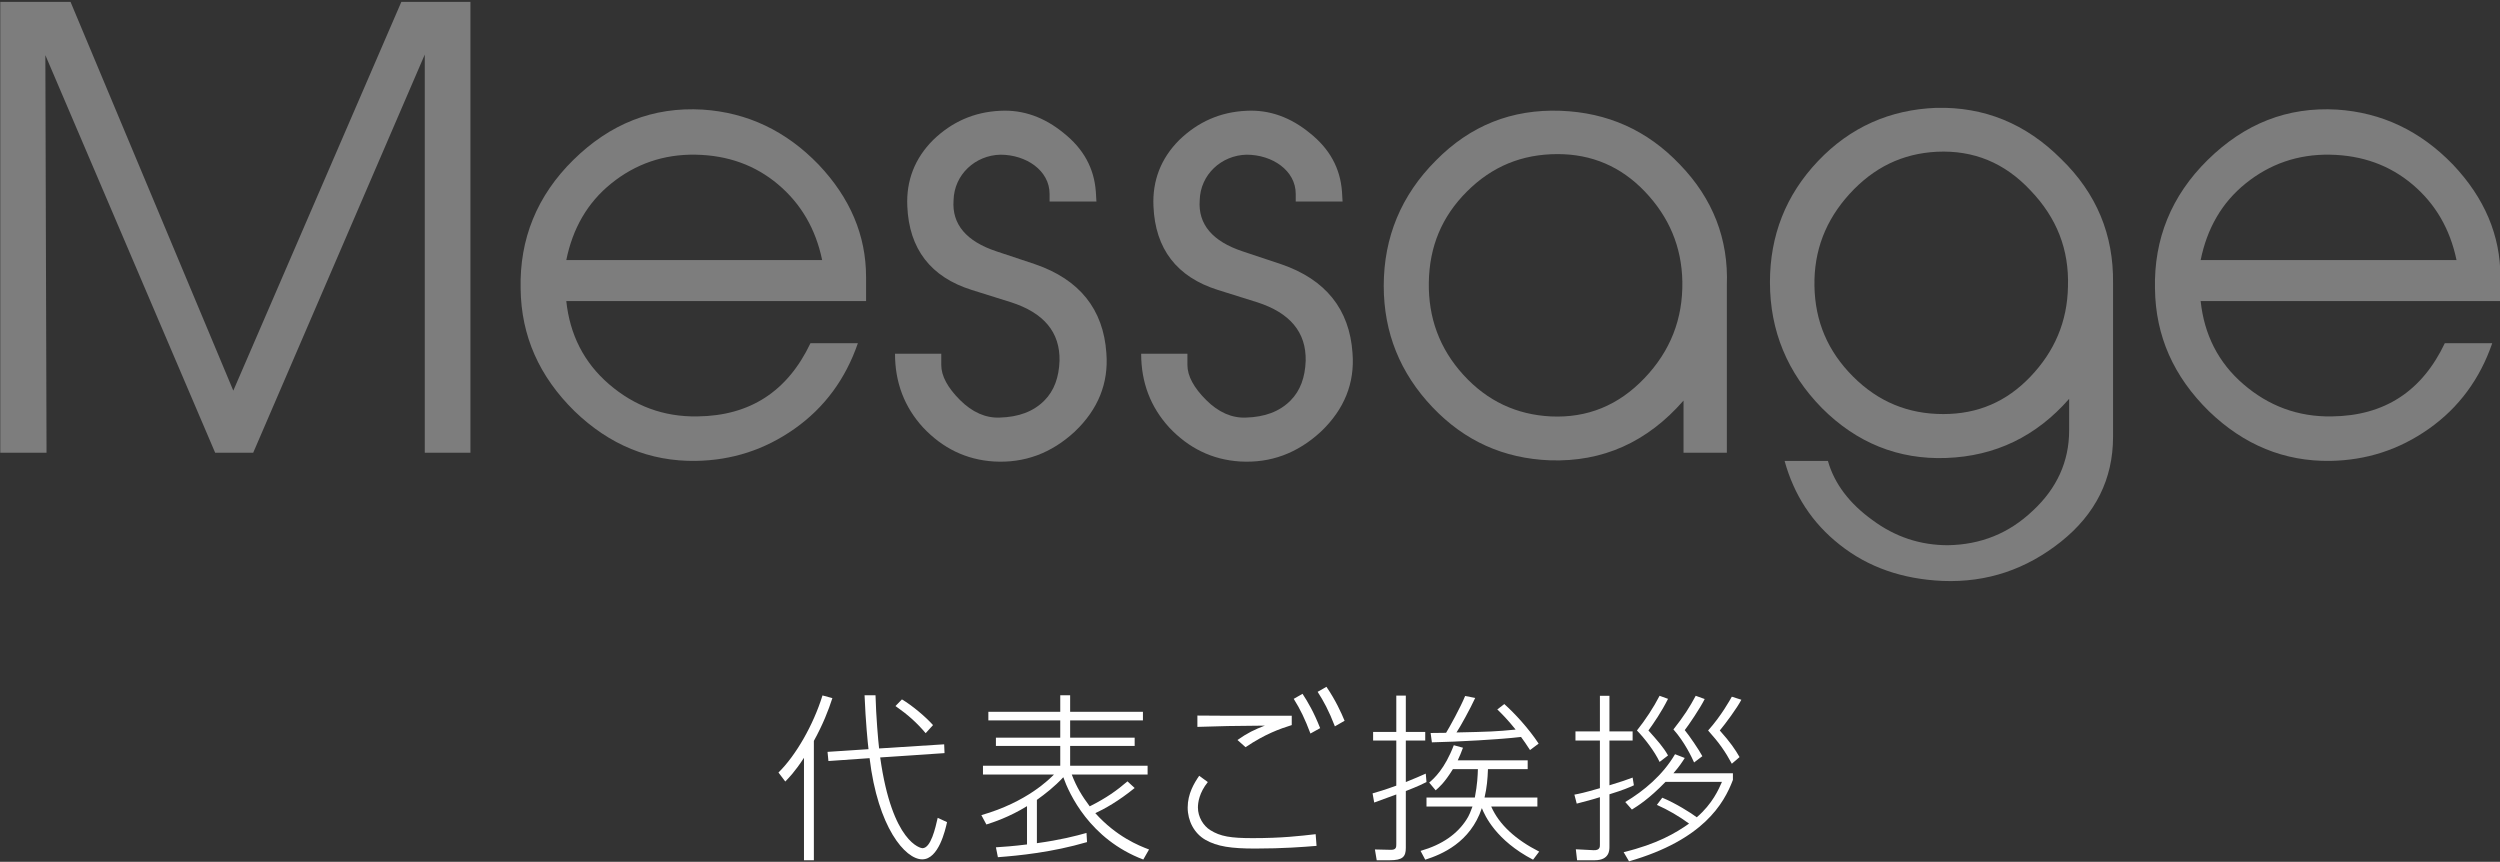 <svg width="100%" height="100%" viewBox="0 0 2135 736" version="1.1" xmlns="http://www.w3.org/2000/svg" xmlns:xlink="http://www.w3.org/1999/xlink" xml:space="preserve" xmlns:serif="http://www.serif.com/" style="fill-rule:evenodd;clip-rule:evenodd;stroke-linejoin:round;stroke-miterlimit:2;">
    <rect x="0" y="0" width="2135" height="736" fill="#333333" stroke="none"/>
    <g transform="matrix(4.167,0,0,4.167,-2924.42,-19967.423)">
        <g opacity="0.4">
            <g transform="matrix(1,0,0,1,798.217,4792.182)">
                <path d="M0,92.396L-9.359,92.396L-9.359,10.799L-44.518,92.396L-52.318,92.396L-87.116,10.919L-86.876,92.396L-96.356,92.396L-96.356,0L-81.957,0L-48.598,79.676L-14.159,0L0,0L0,92.396Z" style="fill:rgb(235,235,235);fill-rule:nonzero;"/>
            </g>
            <g transform="matrix(1,0,0,1,870.3,4854.939)">
                <path d="M0,-9.84C-1.32,-16.199 -4.32,-21.36 -9,-25.319C-13.679,-29.278 -19.319,-31.319 -25.919,-31.439C-32.519,-31.559 -38.278,-29.519 -43.198,-25.559C-48.118,-21.599 -51.118,-16.319 -52.438,-9.84L0,-9.84ZM7.32,7.2C4.8,14.519 0.48,20.399 -5.64,24.719C-11.759,29.039 -18.479,31.199 -25.919,31.318C-35.278,31.438 -43.558,28.079 -50.758,21.119C-57.958,14.039 -61.677,5.76 -61.797,-3.96C-62.038,-14.159 -58.438,-23.039 -50.998,-30.359C-43.438,-37.799 -34.678,-41.278 -24.479,-40.679C-15.359,-40.078 -7.439,-36.359 -0.72,-29.399C5.76,-22.559 9,-14.879 9,-6.36L9,-1.44L-52.438,-1.44C-51.718,5.399 -48.838,11.159 -43.678,15.599C-38.518,20.039 -32.519,22.319 -25.559,22.199C-14.759,22.079 -7.08,17.039 -2.4,7.2L7.32,7.2Z" style="fill:rgb(235,235,235);fill-rule:nonzero;"/>
            </g>
            <g transform="matrix(1,0,0,1,894.71,4834.42)">
                <path d="M0,32.159C0,34.439 1.32,36.839 3.84,39.358C6.36,41.879 9.12,43.079 12,42.959C15.839,42.839 18.839,41.759 21.119,39.478C23.159,37.438 24.119,34.679 24.239,31.319C24.359,25.439 21,21.479 14.28,19.319L6.24,16.8C-2.16,14.16 -6.6,8.4 -6.959,-0.36C-7.2,-5.64 -5.4,-10.199 -1.68,-13.919C2.16,-17.639 6.72,-19.679 12.12,-19.919C16.799,-20.159 21.119,-18.599 25.079,-15.36C29.159,-12.119 31.319,-8.159 31.679,-3.36L31.799,-1.32L22.199,-1.32L22.199,-2.88C22.199,-7.68 17.399,-10.919 12.12,-10.919C6.96,-10.799 2.64,-6.839 2.52,-1.56C2.16,3.36 5.16,6.84 11.28,8.88L19.199,11.519C28.319,14.639 33.239,20.76 33.839,29.759C34.319,35.879 32.159,41.278 27.359,45.839C22.559,50.278 17.04,52.318 10.8,51.958C5.04,51.598 0.24,49.198 -3.72,44.999C-7.56,40.799 -9.479,35.759 -9.479,29.879L0,29.879L0,32.159Z" style="fill:rgb(235,235,235);fill-rule:nonzero;"/>
            </g>
            <g transform="matrix(1,0,0,1,945.157,4834.42)">
                <path d="M0,32.159C0,34.439 1.32,36.839 3.84,39.358C6.36,41.879 9.12,43.079 12,42.959C15.839,42.839 18.839,41.759 21.119,39.478C23.159,37.438 24.119,34.679 24.239,31.319C24.359,25.439 20.999,21.479 14.279,19.319L6.24,16.8C-2.16,14.16 -6.6,8.4 -6.959,-0.36C-7.2,-5.64 -5.399,-10.199 -1.68,-13.919C2.16,-17.639 6.72,-19.679 12.12,-19.919C16.799,-20.159 21.119,-18.599 25.079,-15.36C29.159,-12.119 31.319,-8.159 31.679,-3.36L31.799,-1.32L22.199,-1.32L22.199,-2.88C22.199,-7.68 17.399,-10.919 12.12,-10.919C6.96,-10.799 2.64,-6.839 2.52,-1.56C2.16,3.36 5.16,6.84 11.28,8.88L19.199,11.519C28.319,14.639 33.239,20.76 33.839,29.759C34.319,35.879 32.159,41.278 27.359,45.839C22.559,50.278 17.04,52.318 10.8,51.958C5.04,51.598 0.24,49.198 -3.72,44.999C-7.56,40.799 -9.479,35.759 -9.479,29.879L0,29.879L0,32.159Z" style="fill:rgb(235,235,235);fill-rule:nonzero;"/>
            </g>
            <g transform="matrix(1,0,0,1,994.633,4850.979)">
                <path d="M0,-1.319C-0.12,5.88 2.16,12.24 7.08,17.64C12,23.039 17.999,25.799 24.959,26.16C32.519,26.52 38.878,23.879 44.158,18.36C49.558,12.72 52.078,6.12 51.958,-1.439C51.838,-8.639 49.198,-14.758 44.278,-19.919C39.358,-25.079 33.358,-27.598 26.399,-27.598C19.079,-27.598 12.959,-25.079 7.8,-19.919C2.64,-14.758 0.12,-8.639 0,-1.319M61.078,33.599L52.198,33.599L52.198,22.919C44.758,31.439 35.639,35.519 24.839,35.16C15.359,34.799 7.32,31.2 0.72,24.24C-5.88,17.28 -9.24,9 -9.24,-0.599C-9.24,-10.559 -5.64,-19.199 1.44,-26.278C8.52,-33.478 17.039,-36.838 26.999,-36.478C36.599,-36.118 44.758,-32.518 51.478,-25.438C58.198,-18.479 61.438,-10.199 61.078,-0.719L61.078,33.599Z" style="fill:rgb(235,235,235);fill-rule:nonzero;"/>
            </g>
            <g transform="matrix(1,0,0,1,1117.942,4855.899)">
                <path d="M0,13.079C4.92,7.92 7.56,1.8 7.68,-5.4C7.919,-12.959 5.399,-19.44 0,-25.079C-5.28,-30.719 -11.64,-33.359 -19.199,-32.999C-26.279,-32.639 -32.159,-29.759 -37.079,-24.359C-41.999,-18.959 -44.398,-12.72 -44.278,-5.52C-44.158,1.8 -41.519,7.92 -36.358,13.079C-31.199,18.239 -25.079,20.759 -17.879,20.759C-10.8,20.759 -4.92,18.239 0,13.079M16.919,25.439C16.919,34.079 13.319,41.278 6.24,46.918C-0.84,52.558 -8.88,55.317 -18,54.958C-26.159,54.598 -33.239,52.198 -39.119,47.518C-44.758,43.078 -48.478,37.318 -50.398,30.358L-41.519,30.358C-40.198,35.039 -37.079,39.118 -32.399,42.478C-27.719,45.958 -22.559,47.638 -16.919,47.638C-10.2,47.518 -4.44,45.238 0.48,40.558C5.399,35.999 7.919,30.478 7.919,24.119L7.919,17.64C1.2,25.319 -7.2,29.398 -17.279,29.759C-27.119,30.119 -35.639,26.639 -42.718,19.559C-49.798,12.359 -53.398,3.72 -53.398,-6.239C-53.398,-15.839 -50.158,-24.119 -43.559,-31.079C-36.958,-38.038 -28.799,-41.639 -19.319,-41.998C-9.479,-42.238 -0.96,-38.759 6.24,-31.559C13.56,-24.479 17.039,-15.959 16.919,-6.12L16.919,25.439Z" style="fill:rgb(235,235,235);fill-rule:nonzero;"/>
            </g>
            <g transform="matrix(1,0,0,1,1205.252,4854.939)">
                <path d="M0,-9.84C-1.32,-16.199 -4.32,-21.36 -9,-25.319C-13.679,-29.278 -19.319,-31.319 -25.919,-31.439C-32.519,-31.559 -38.278,-29.519 -43.198,-25.559C-48.118,-21.599 -51.118,-16.319 -52.438,-9.84L0,-9.84ZM7.32,7.2C4.8,14.519 0.48,20.399 -5.64,24.719C-11.759,29.039 -18.479,31.199 -25.919,31.318C-35.278,31.438 -43.558,28.079 -50.758,21.119C-57.958,14.039 -61.677,5.76 -61.797,-3.96C-62.037,-14.159 -58.438,-23.039 -50.998,-30.359C-43.438,-37.799 -34.679,-41.278 -24.479,-40.679C-15.359,-40.078 -7.439,-36.359 -0.72,-29.399C5.76,-22.559 9,-14.879 9,-6.36L9,-1.44L-52.438,-1.44C-51.718,5.399 -48.838,11.159 -43.678,15.599C-38.519,20.039 -32.519,22.319 -25.559,22.199C-14.759,22.079 -7.08,17.039 -2.4,7.2L7.32,7.2Z" style="fill:rgb(235,235,235);fill-rule:nonzero;"/>
            </g>
        </g>
    </g>
    <g transform="matrix(4.167,0,0,4.167,790.513,702.263)">
        <path d="M0,-18.27C-1.841,-20.444 -3.609,-22.028 -6.188,-23.832L-4.862,-25.195C-2.762,-23.943 -0.037,-21.659 1.51,-19.928L0,-18.27ZM3.794,-15.987L3.868,-14.182L-9.319,-13.297C-6.851,4.346 -0.92,5.304 -0.663,5.304C1.068,5.304 1.989,1.178 2.468,-0.921L4.383,-0.038C4.015,1.621 2.652,7.587 -0.7,7.587C-4.199,7.587 -9.798,1.031 -11.492,-13.15L-19.927,-12.561L-20.111,-14.44L-11.713,-14.992C-11.86,-16.207 -12.303,-20.591 -12.523,-26.042L-10.277,-26.042C-10.166,-21.696 -9.724,-16.65 -9.54,-15.139L3.794,-15.987ZM-22.911,7.772L-24.937,7.772L-24.937,-13.224C-26.852,-10.277 -28.104,-9.062 -28.768,-8.362L-30.167,-10.204C-26.631,-13.666 -23.021,-19.928 -21.143,-26.005L-19.117,-25.453C-19.927,-22.949 -21.032,-20.112 -22.911,-16.686L-22.911,7.772Z" style="fill:white;fill-rule:nonzero;"/>
    </g>
    <g transform="matrix(4.167,0,0,4.167,976.371,593.752)">
        <path d="M0,33.667C-10.977,29.505 -15.213,20.148 -16.392,16.797C-18.196,18.749 -20.112,20.223 -21.806,21.438L-21.806,30.315C-16.981,29.652 -13.85,28.842 -11.64,28.216L-11.529,30.094C-18.712,32.193 -25.416,32.856 -29.799,33.188L-30.205,31.162C-28.621,31.052 -26.742,30.941 -23.832,30.573L-23.832,22.727C-27.479,24.974 -30.757,26.042 -32.157,26.484L-33.188,24.568C-23.795,21.88 -19.191,17.128 -18.307,16.244L-32.857,16.244L-32.857,14.439L-17.018,14.439L-17.018,10.388L-30.205,10.388L-30.205,8.693L-17.018,8.693L-17.018,5.157L-31.752,5.157L-31.752,3.389L-17.018,3.389L-17.018,0L-14.992,0L-14.992,3.389L-0.074,3.389L-0.074,5.157L-14.992,5.157L-14.992,8.693L-1.768,8.693L-1.768,10.388L-14.992,10.388L-14.992,14.439L0.884,14.439L0.884,16.244L-14.66,16.244C-13.703,18.786 -12.524,20.701 -10.977,22.764C-7.515,21.032 -5.341,19.449 -3.242,17.644L-1.768,19.007C-5.12,21.732 -7.993,23.316 -9.835,24.164C-5.525,28.952 -0.921,30.831 1.179,31.604L0,33.667Z" style="fill:white;fill-rule:nonzero;"/>
    </g>
    <g transform="matrix(4.167,0,0,4.167,1132.776,724.667)">
        <path d="M0,-33.151C1.879,-30.388 2.984,-27.957 3.721,-26.189L1.731,-25.047C0.479,-28.289 -0.589,-30.241 -1.805,-32.12L0,-33.151ZM-4.899,-31.714C-3.794,-30.02 -2.578,-27.957 -1.289,-24.678L-3.278,-23.574C-4.42,-26.594 -5.341,-28.509 -6.704,-30.683L-4.899,-31.714ZM-7.109,-25.305C-9.577,-24.532 -12.597,-23.463 -16.576,-20.774L-18.233,-22.248C-16.207,-23.684 -14.734,-24.384 -12.634,-25.195C-18.491,-25.158 -22.396,-25.084 -26.447,-24.936L-26.447,-27.257C-23.721,-27.22 -22.064,-27.22 -7.109,-27.22L-7.109,-25.305ZM-24.311,-13.629C-26.079,-11.419 -26.337,-9.429 -26.337,-8.398C-26.337,-6.482 -25.231,-4.677 -23.832,-3.794C-21.732,-2.467 -19.596,-2.136 -15.102,-2.136C-9.061,-2.136 -5.451,-2.578 -2.21,-2.946L-2.026,-0.552C-4.641,-0.331 -8.914,0 -14.586,0C-19.485,0 -22.396,-0.405 -24.827,-1.804C-27.11,-3.13 -28.436,-5.672 -28.436,-8.398C-28.436,-11.234 -27.11,-13.408 -26.079,-14.918L-24.311,-13.629Z" style="fill:white;fill-rule:nonzero;"/>
    </g>
    <g transform="matrix(4.167,0,0,4.167,1284.685,727.434)">
        <path d="M0,-30.279C2.173,-28.327 4.936,-25.342 7.036,-22.175L5.268,-20.849C4.457,-22.101 4.052,-22.691 3.426,-23.538C-0.847,-23.022 -9.614,-22.544 -14.844,-22.433L-15.102,-24.348C-14.402,-24.348 -14.145,-24.348 -11.935,-24.385C-11.271,-25.454 -8.951,-29.653 -8.03,-31.936L-5.967,-31.531C-6.962,-29.358 -8.988,-25.675 -9.798,-24.459C-3.131,-24.606 -1.731,-24.643 2.321,-25.049C0.626,-27.148 -0.516,-28.29 -1.437,-29.174L0,-30.279ZM4.789,-18.75L4.789,-16.945L-3.352,-16.945C-3.426,-14.882 -3.573,-13.187 -4.052,-11.125L6.778,-11.125L6.778,-9.283L-2.689,-9.283C-1.068,-5.562 2.357,-2.468 7.146,-0.038L5.894,1.62C-1.731,-2.358 -3.978,-7.404 -4.604,-8.952C-6.962,-1.88 -12.855,0.552 -16.207,1.62L-17.165,-0.185C-12.671,-1.474 -9.614,-3.684 -7.735,-6.631C-7.22,-7.404 -6.851,-8.362 -6.52,-9.283L-15.949,-9.283L-15.949,-11.125L-6.041,-11.125C-5.525,-13.813 -5.452,-15.619 -5.415,-16.945L-10.535,-16.945C-12.303,-14.072 -13.408,-13.187 -14.071,-12.598L-15.397,-14.182C-14.402,-15.029 -12.229,-16.945 -10.351,-21.843L-8.472,-21.328C-8.877,-20.223 -9.135,-19.633 -9.54,-18.75L4.789,-18.75ZM-15.949,-14.293C-16.686,-13.925 -17.533,-13.482 -20.186,-12.451L-20.186,-0.811C-20.186,0.993 -20.812,1.731 -23.464,1.731L-26.152,1.731L-26.521,-0.479L-23.316,-0.406C-22.138,-0.369 -22.138,-0.959 -22.138,-1.585L-22.138,-11.751C-22.837,-11.493 -26.337,-10.204 -26.668,-10.093L-27,-11.972C-25.858,-12.303 -24.679,-12.634 -22.138,-13.555L-22.138,-22.801L-26.889,-22.801L-26.889,-24.569L-22.138,-24.569L-22.138,-32.01L-20.186,-32.01L-20.186,-24.569L-16.207,-24.569L-16.207,-22.801L-20.186,-22.801L-20.186,-14.293C-18.417,-14.992 -17.275,-15.508 -16.097,-16.024L-15.949,-14.293Z" style="fill:white;fill-rule:nonzero;"/>
    </g>
    <g transform="matrix(4.167,0,0,4.167,1478.984,677.549)">
        <path d="M0,-6.077C-1.326,-8.545 -2.578,-10.35 -4.862,-12.891C-2.173,-15.875 -0.331,-19.227 0,-19.816L1.953,-19.19C1.105,-17.533 -1.326,-14.255 -2.468,-12.891C-0.294,-10.461 0.7,-8.987 1.584,-7.44L0,-6.077ZM-7.735,-6.335C-8.177,-7.33 -9.65,-10.497 -11.971,-13.112C-9.834,-15.802 -8.619,-17.717 -7.403,-20.001L-5.562,-19.338C-6.446,-17.533 -8.914,-13.887 -9.65,-12.966C-8.729,-11.86 -6.63,-8.766 -6.041,-7.624L-7.735,-6.335ZM-14.807,-6.445C-15.802,-8.582 -17.865,-11.27 -19.449,-12.891C-17.717,-15.065 -16.06,-17.569 -14.807,-20.001L-13.076,-19.375C-14.439,-16.648 -15.986,-14.438 -17.091,-12.891C-15.323,-10.902 -14.034,-9.503 -13.076,-7.771L-14.807,-6.445ZM-13.592,-2.357C-17.018,1.179 -19.301,2.579 -20.48,3.316L-21.843,1.769C-18.012,-0.515 -14.145,-3.757 -11.64,-8.029L-9.65,-7.256C-10.203,-6.372 -10.755,-5.524 -11.971,-4.125L0.221,-4.125L0.221,-2.762C-1.621,2.1 -5.856,9.541 -21.069,13.924L-22.174,12.045C-15.323,10.388 -11.456,8.105 -8.767,6.189C-10.829,4.679 -13.039,3.39 -15.36,2.358L-14.255,0.885C-11.566,1.989 -8.288,4.053 -7.183,4.9C-3.941,2.1 -2.688,-0.847 -2.026,-2.357L-13.592,-2.357ZM-20.075,-1.657C-21.032,-1.215 -22.211,-0.699 -25.084,0.185L-25.084,10.941C-25.084,11.641 -25.084,13.703 -28.104,13.703L-31.714,13.703L-31.972,11.456L-28.362,11.641C-27.037,11.714 -27.037,10.941 -27.037,10.572L-27.037,0.775C-28.62,1.29 -30.13,1.658 -31.788,2.1L-32.267,0.258C-31.125,0.037 -30.352,-0.11 -27.037,-1.067L-27.037,-10.829L-32.046,-10.829L-32.046,-12.708L-27.037,-12.708L-27.037,-20.001L-25.084,-20.001L-25.084,-12.708L-20.333,-12.708L-20.333,-10.829L-25.084,-10.829L-25.084,-1.657C-22.653,-2.393 -21.475,-2.799 -20.333,-3.241L-20.075,-1.657Z" style="fill:white;fill-rule:nonzero;"/>
    </g>
</svg>
